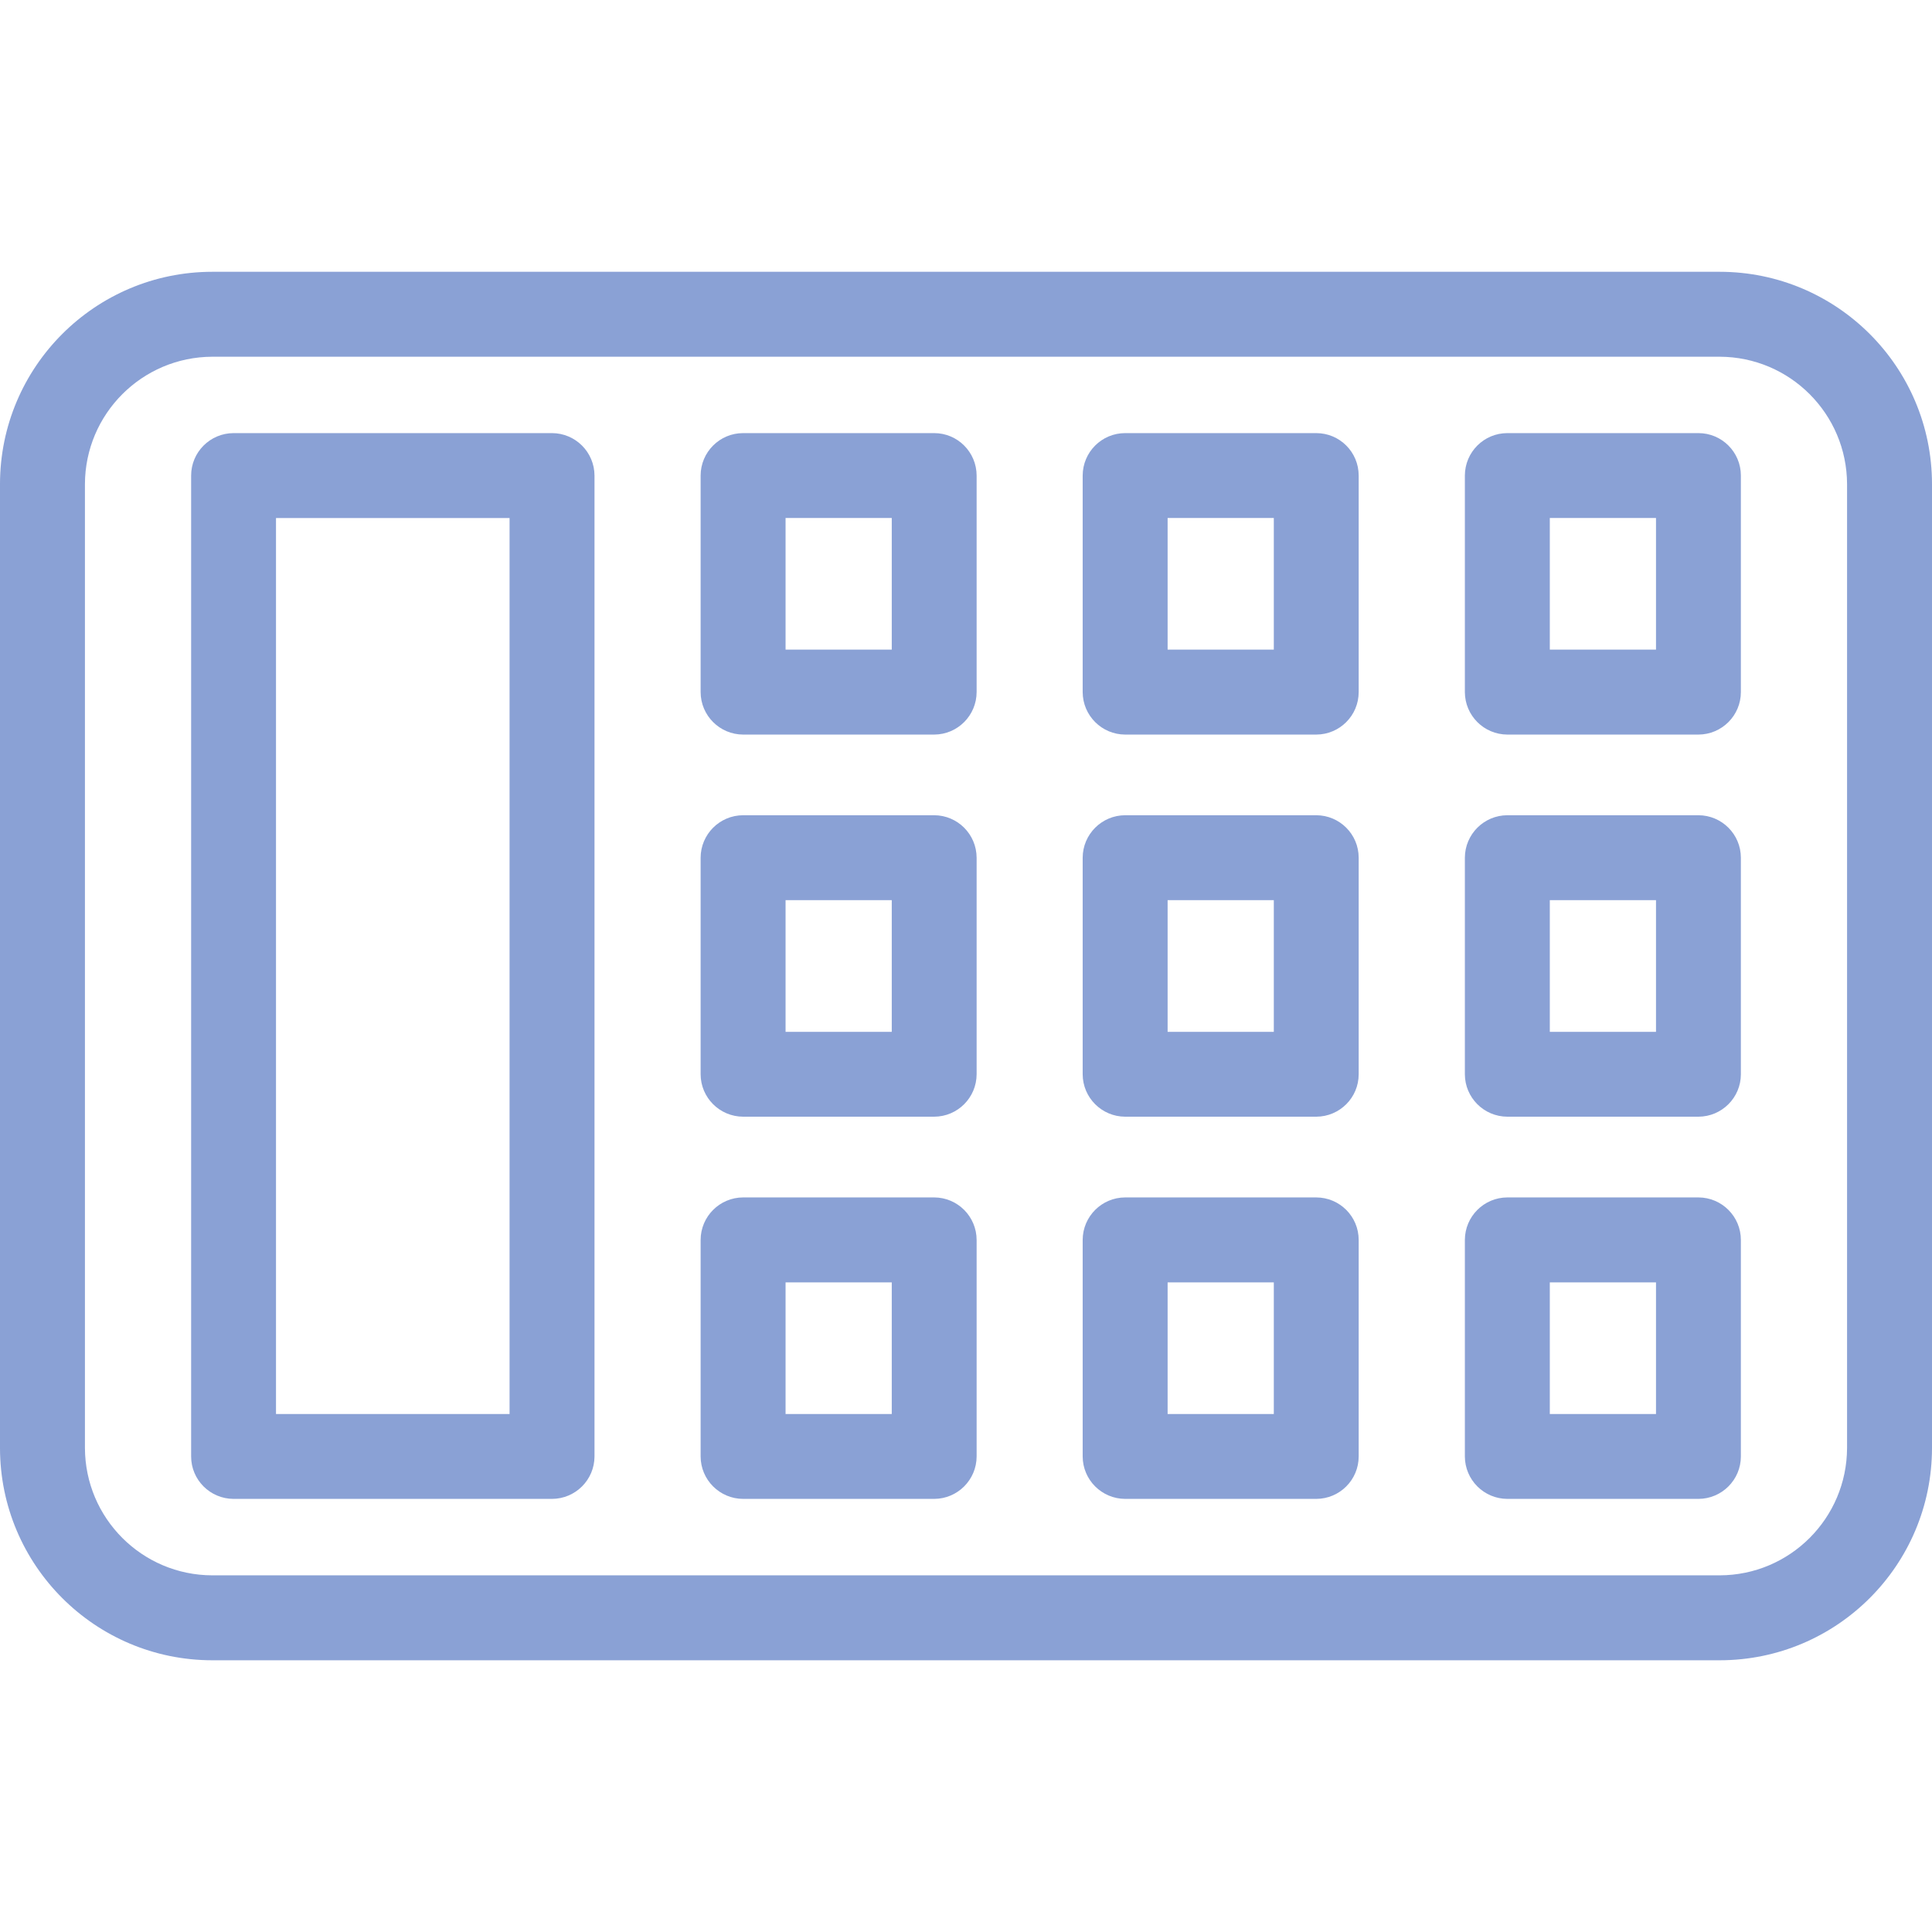 <svg width="28" height="28" viewBox="0 0 28 28" fill="none" xmlns="http://www.w3.org/2000/svg">
<g clip-path="url(#clip0)">
<path d="M-7.45111e-07 7.016L-1.34497e-07 20.985C0.001 22.684 1.378 24.061 3.077 24.062L24.923 24.062C26.622 24.061 27.999 22.684 28 20.985L28 7.016C27.999 5.317 26.622 3.94 24.923 3.939L3.077 3.939C1.378 3.94 0.001 5.317 -7.45111e-07 7.016ZM24.923 5.17C25.941 5.173 26.766 5.998 26.769 7.016L26.769 20.985C26.766 22.004 25.941 22.829 24.923 22.831L3.077 22.831C2.059 22.829 1.234 22.004 1.231 20.985L1.231 7.016C1.234 5.998 2.059 5.173 3.077 5.17L24.923 5.17Z" fill="#6280C7" fill-opacity="0.74"/>
<path d="M10.154 12.431L10.154 15.569C10.155 15.908 10.43 16.183 10.77 16.184L13.539 16.184C13.878 16.183 14.153 15.908 14.154 15.569L14.154 12.431C14.153 12.091 13.878 11.816 13.539 11.815L10.77 11.815C10.43 11.816 10.155 12.091 10.154 12.431ZM12.924 13.046L12.924 14.954L11.385 14.954L11.385 13.046L12.924 13.046Z" fill="#6280C7" fill-opacity="0.74"/>
<path d="M10.154 17.97L10.154 21.108C10.155 21.447 10.43 21.722 10.77 21.723L13.539 21.723C13.878 21.722 14.153 21.447 14.154 21.108L14.154 17.97C14.153 17.63 13.878 17.355 13.539 17.354L10.77 17.354C10.43 17.355 10.155 17.63 10.154 17.97ZM12.924 18.585L12.924 20.493L11.385 20.493L11.385 18.585L12.924 18.585Z" fill="#6280C7" fill-opacity="0.74"/>
<path d="M10.154 6.892L10.154 10.03C10.155 10.37 10.43 10.645 10.77 10.646L13.539 10.646C13.878 10.645 14.153 10.37 14.154 10.03L14.154 6.892C14.153 6.552 13.878 6.277 13.539 6.277L10.77 6.277C10.43 6.277 10.155 6.552 10.154 6.892ZM12.924 7.507L12.924 9.415L11.385 9.415L11.385 7.507L12.924 7.507Z" fill="#6280C7" fill-opacity="0.74"/>
<path d="M15.691 12.431L15.691 15.569C15.692 15.908 15.967 16.183 16.307 16.184L19.076 16.184C19.416 16.183 19.691 15.908 19.691 15.569L19.691 12.431C19.691 12.091 19.416 11.816 19.076 11.815L16.307 11.815C15.967 11.816 15.692 12.091 15.691 12.431ZM18.461 13.046L18.461 14.954L16.922 14.954L16.922 13.046L18.461 13.046Z" fill="#6280C7" fill-opacity="0.74"/>
<path d="M15.691 17.97L15.691 21.108C15.692 21.447 15.967 21.722 16.307 21.723L19.076 21.723C19.416 21.722 19.691 21.447 19.691 21.108L19.691 17.97C19.691 17.63 19.416 17.355 19.076 17.354L16.307 17.354C15.967 17.355 15.692 17.63 15.691 17.97ZM18.461 18.585L18.461 20.493L16.922 20.493L16.922 18.585L18.461 18.585Z" fill="#6280C7" fill-opacity="0.74"/>
<path d="M15.691 6.892L15.691 10.03C15.692 10.37 15.967 10.645 16.307 10.646L19.076 10.646C19.416 10.645 19.691 10.37 19.691 10.03L19.691 6.892C19.691 6.552 19.416 6.277 19.076 6.277L16.307 6.277C15.967 6.277 15.692 6.552 15.691 6.892ZM18.461 7.507L18.461 9.415L16.922 9.415L16.922 7.507L18.461 7.507Z" fill="#6280C7" fill-opacity="0.74"/>
<path d="M21.23 12.431L21.23 15.569C21.231 15.908 21.506 16.183 21.846 16.184L24.615 16.184C24.954 16.183 25.23 15.908 25.23 15.569L25.23 12.431C25.23 12.091 24.954 11.816 24.615 11.815L21.846 11.815C21.506 11.816 21.231 12.091 21.23 12.431ZM24 13.046L24 14.954L22.461 14.954L22.461 13.046L24 13.046Z" fill="#6280C7" fill-opacity="0.74"/>
<path d="M21.23 17.97L21.23 21.108C21.231 21.447 21.506 21.722 21.846 21.723L24.615 21.723C24.954 21.722 25.23 21.447 25.23 21.108L25.23 17.97C25.23 17.63 24.954 17.355 24.615 17.354L21.846 17.354C21.506 17.355 21.231 17.63 21.23 17.97ZM24 18.585L24 20.493L22.461 20.493L22.461 18.585L24 18.585Z" fill="#6280C7" fill-opacity="0.74"/>
<path d="M21.23 6.892L21.23 10.03C21.231 10.37 21.506 10.645 21.846 10.646L24.615 10.646C24.954 10.645 25.23 10.37 25.23 10.03L25.23 6.892C25.23 6.552 24.954 6.277 24.615 6.277L21.846 6.277C21.506 6.277 21.231 6.552 21.23 6.892ZM24 7.507L24 9.415L22.461 9.415L22.461 7.507L24 7.507Z" fill="#6280C7" fill-opacity="0.74"/>
<path d="M2.77 6.893L2.77 21.108C2.77 21.447 3.045 21.722 3.385 21.723L8 21.723C8.34 21.722 8.615 21.447 8.616 21.108L8.616 6.893C8.615 6.553 8.34 6.278 8 6.277L3.385 6.277C3.045 6.278 2.77 6.553 2.77 6.893ZM7.385 7.508L7.385 20.493L4 20.493L4 7.508L7.385 7.508Z" fill="#6280C7" fill-opacity="0.74"/>
</g>
<defs>
<clipPath id="clip0">
<rect width="28" height="28" fill="white" transform="translate(0 28) rotate(-90)"/>
</clipPath>
</defs>
</svg>
